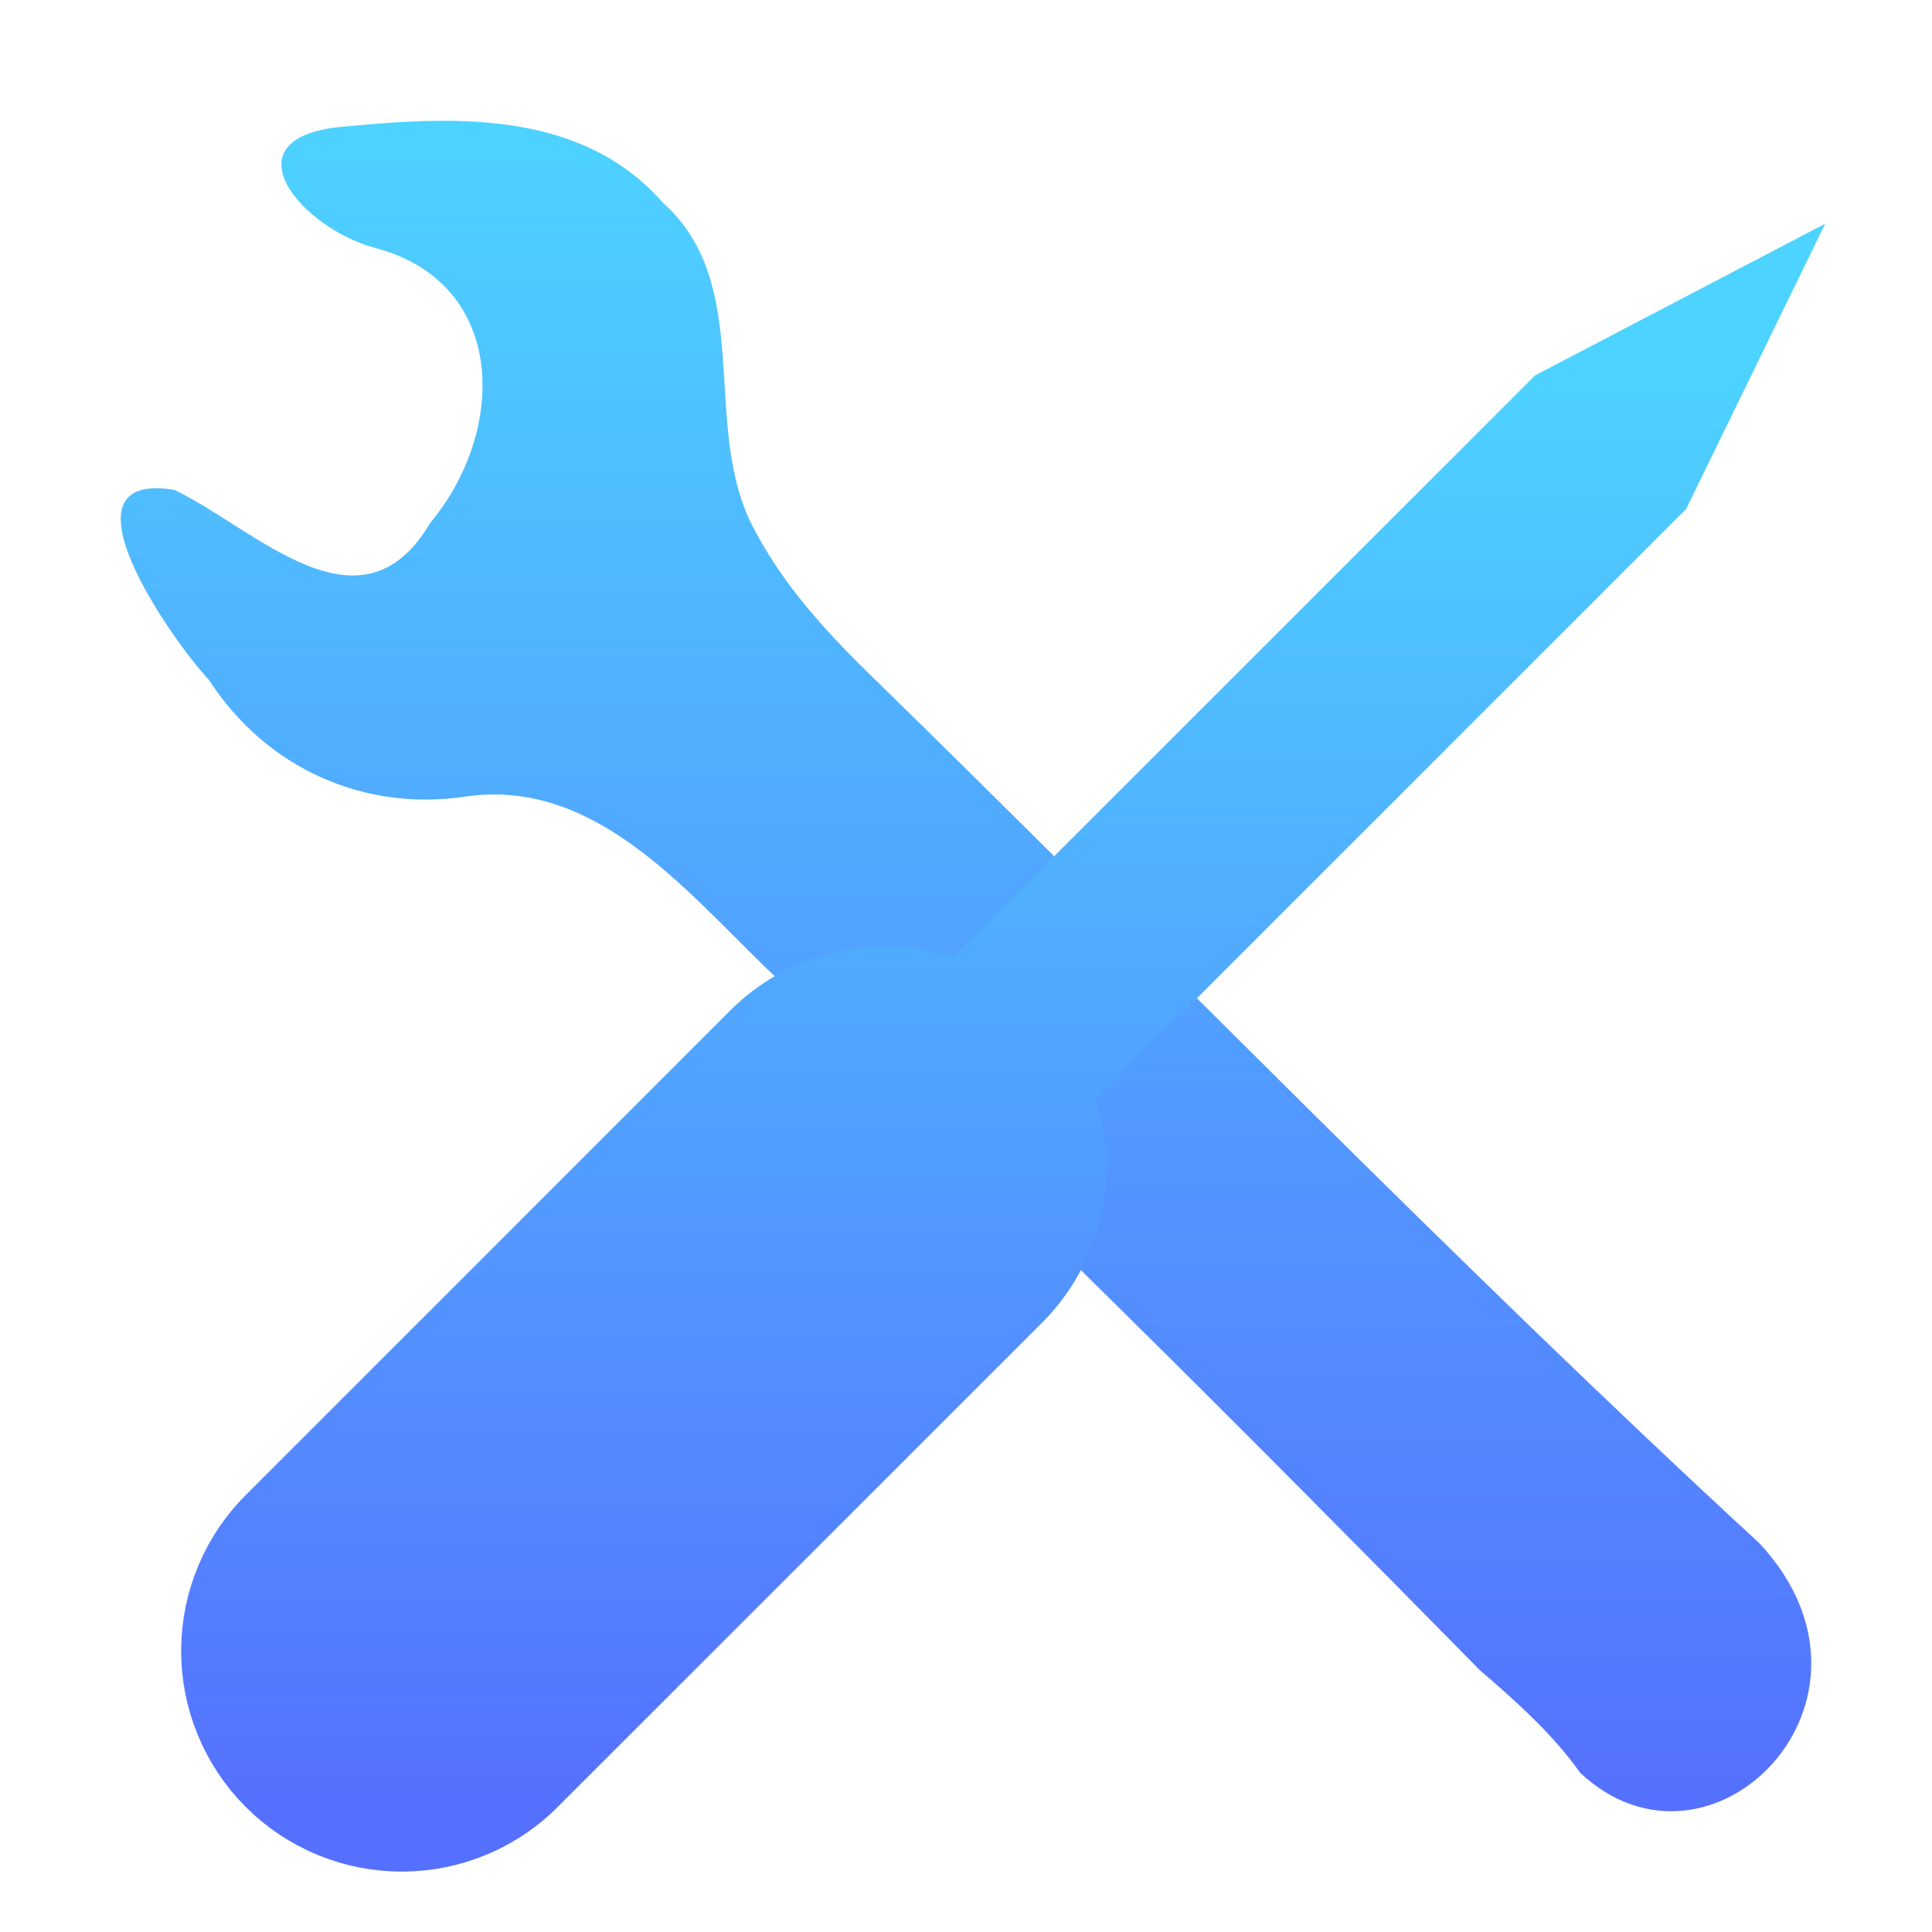 <svg width="16" height="16" viewBox="0 0 16 16" fill="none" xmlns="http://www.w3.org/2000/svg">
<path d="M3.581 1.001C3.347 1.005 3.115 1.023 2.891 1.045C1.827 1.112 2.489 1.904 3.138 2.062C4.201 2.365 4.195 3.572 3.564 4.329C2.986 5.31 2.118 4.378 1.444 4.057C0.439 3.891 1.41 5.287 1.729 5.629C2.208 6.369 3.022 6.724 3.86 6.596C4.911 6.446 5.651 7.342 6.345 8.017C8.3 9.84 10.291 11.835 12.258 13.834C12.547 14.082 12.863 14.364 13.086 14.681C14.166 15.696 15.778 14.077 14.571 12.781C12.07 10.478 9.501 7.827 7.191 5.573C6.813 5.203 6.46 4.812 6.218 4.329C5.81 3.484 6.246 2.355 5.489 1.678C4.992 1.111 4.283 0.989 3.581 1.001Z" fill="url(#paint0_linear_457:22)"/>
<path d="M14 3L13.013 3.516L8.01 8.518C7.795 8.391 7.549 8.328 7.299 8.335C6.954 8.345 6.627 8.489 6.386 8.737L2.405 12.719C2.278 12.841 2.177 12.987 2.108 13.149C2.038 13.311 2.002 13.485 2 13.662C1.999 13.838 2.032 14.012 2.099 14.175C2.166 14.338 2.264 14.487 2.389 14.611C2.513 14.736 2.661 14.834 2.825 14.901C2.988 14.968 3.162 15.001 3.338 15C3.515 14.998 3.689 14.962 3.851 14.892C4.013 14.823 4.159 14.722 4.281 14.595L8.263 10.614C8.476 10.407 8.613 10.134 8.653 9.84C8.693 9.545 8.632 9.246 8.482 8.99L13.551 3.921L14 3Z" fill="url(#paint1_linear_457:22)" stroke="url(#paint2_linear_457:22)"/>
<defs>
<linearGradient id="paint0_linear_457:22" x1="8" y1="15" x2="8" y2="1" gradientUnits="userSpaceOnUse">
<stop stop-color="#5570FF"/>
<stop offset="1" stop-color="#4DD3FF"/>
</linearGradient>
<linearGradient id="paint1_linear_457:22" x1="8" y1="15" x2="8" y2="3" gradientUnits="userSpaceOnUse">
<stop stop-color="#5570FF"/>
<stop offset="1" stop-color="#4DD3FF"/>
</linearGradient>
<linearGradient id="paint2_linear_457:22" x1="8" y1="15" x2="8" y2="3" gradientUnits="userSpaceOnUse">
<stop stop-color="#5570FF"/>
<stop offset="1" stop-color="#4DD3FF"/>
</linearGradient>
</defs>
</svg>
